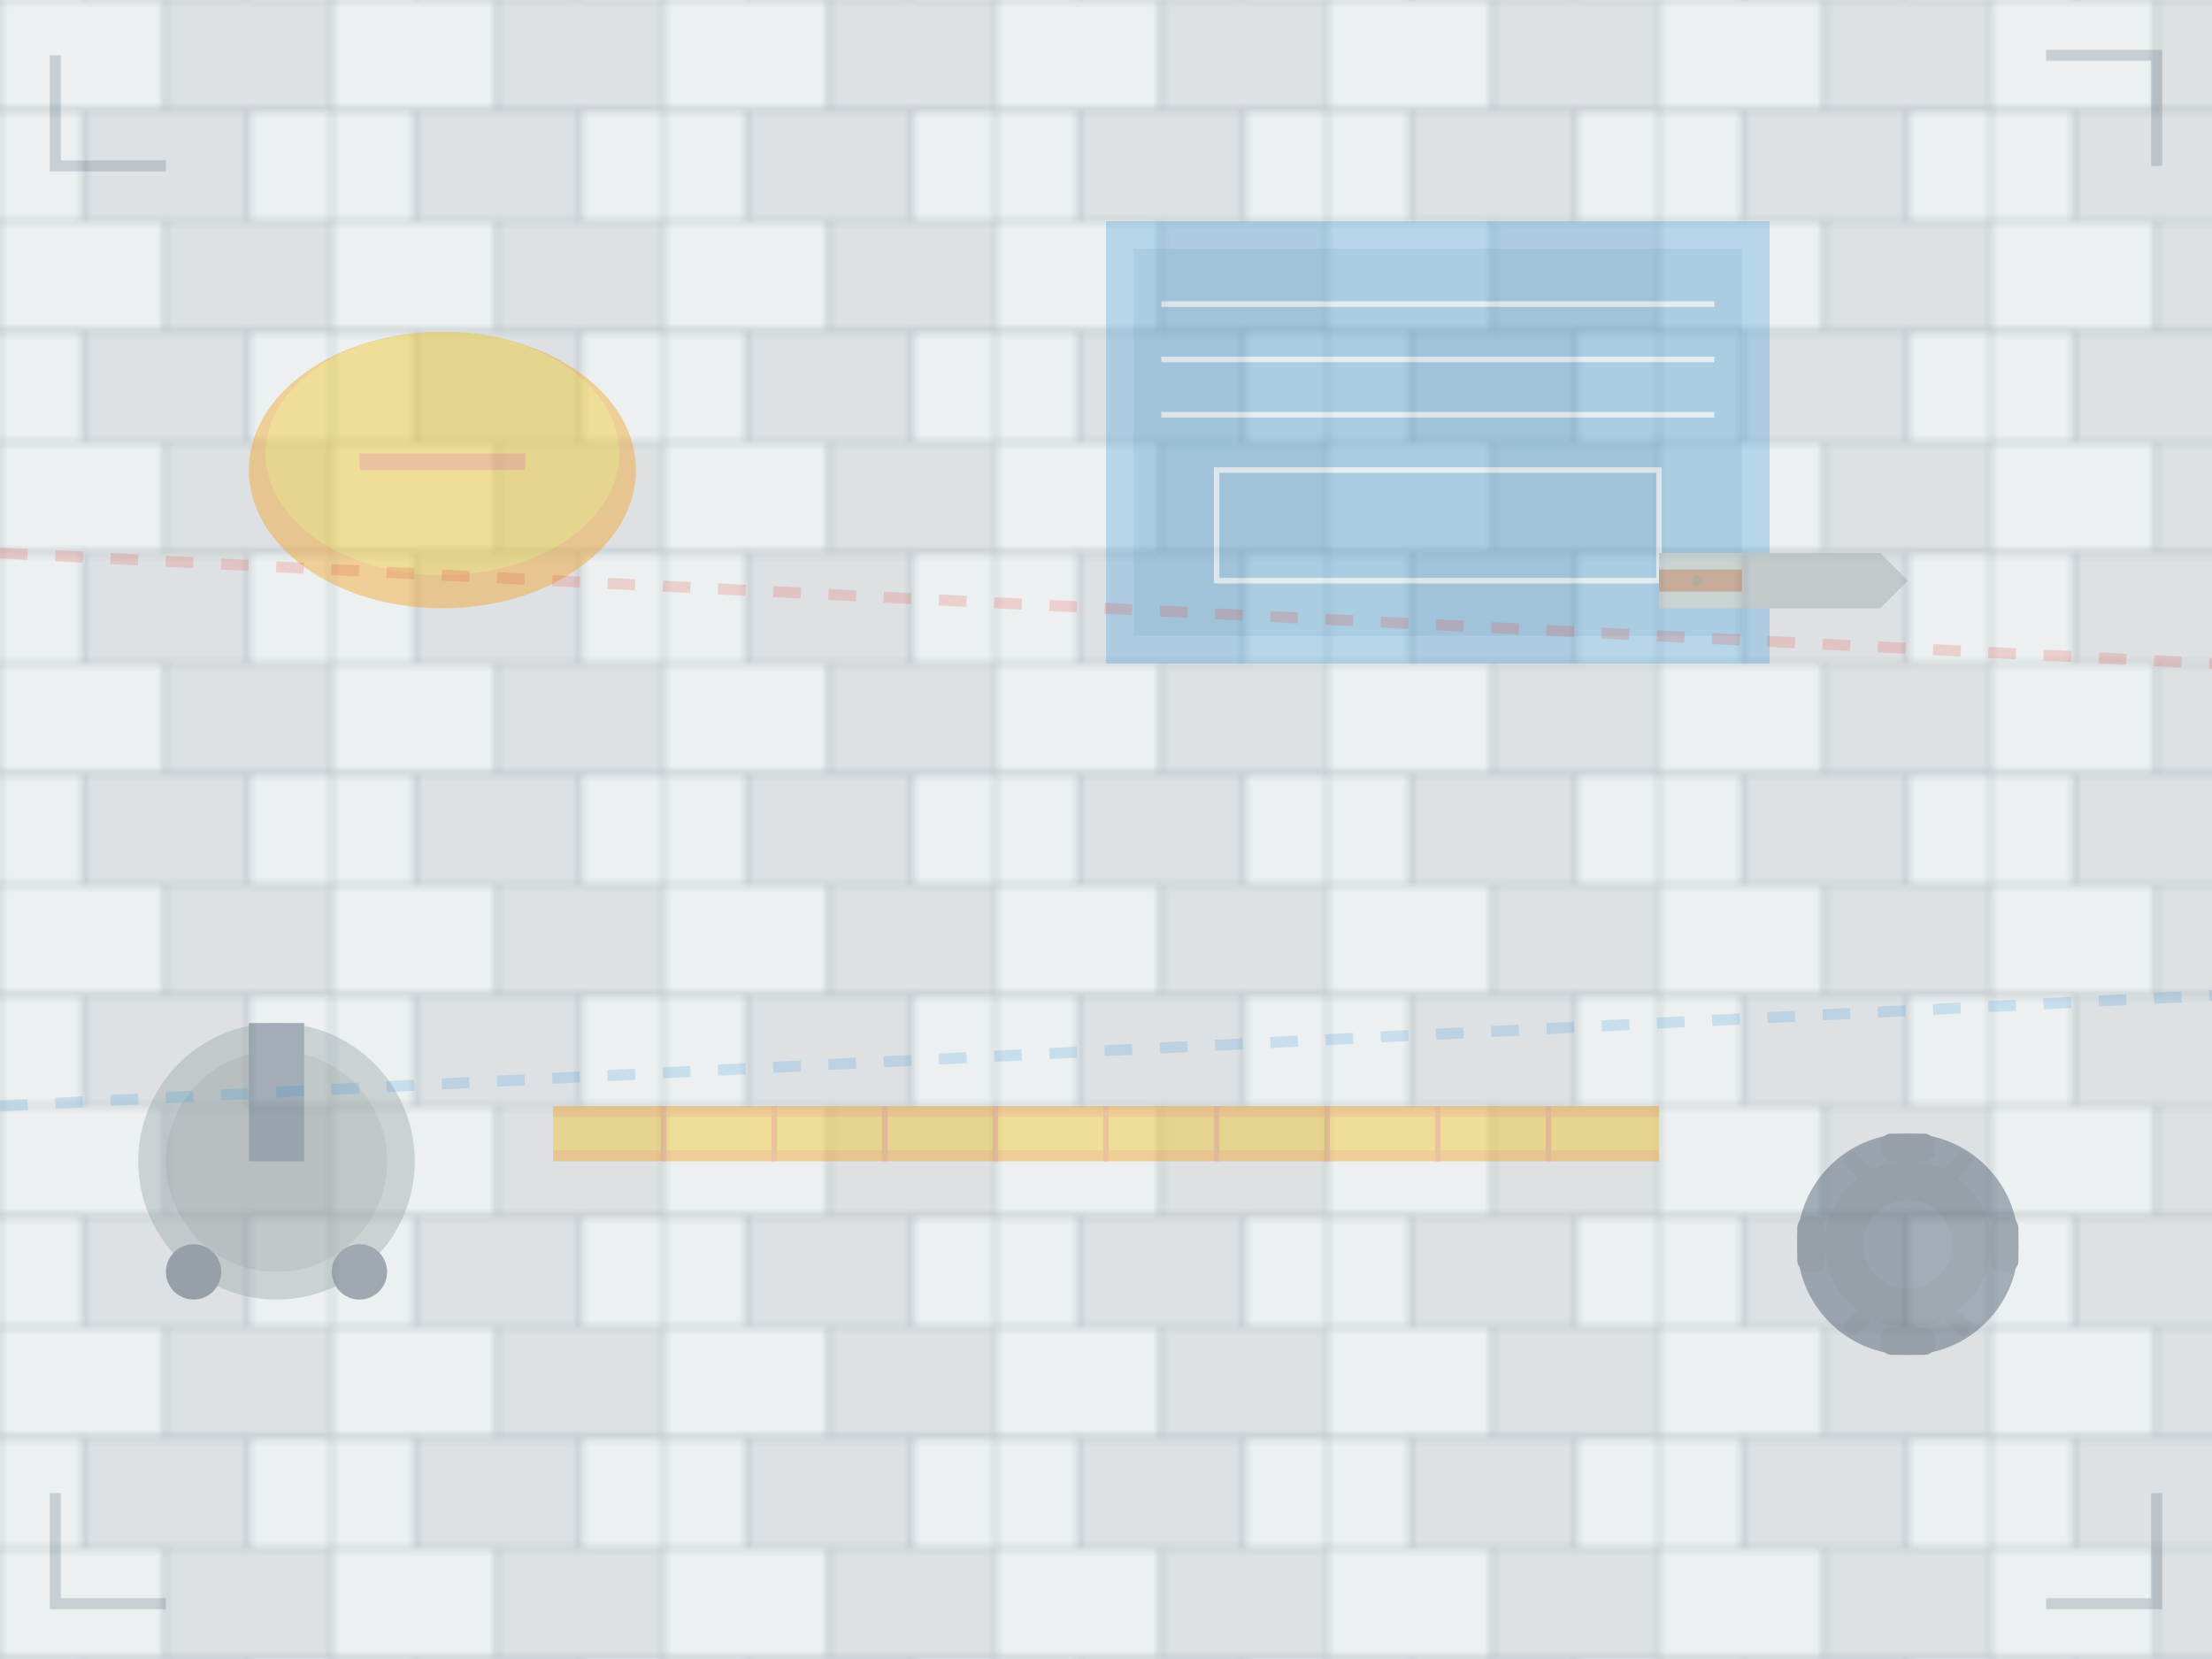 <svg xmlns="http://www.w3.org/2000/svg" viewBox="0 0 400 300" width="400" height="300">
  <defs>
    <pattern id="brickPattern" x="0" y="0" width="60" height="40" patternUnits="userSpaceOnUse">
      <rect width="60" height="40" fill="#e8eaed"/>
      <rect x="0" y="0" width="30" height="20" fill="#ecf0f1" stroke="#bdc3c7" stroke-width="0.5"/>
      <rect x="30" y="0" width="30" height="20" fill="#dee1e4" stroke="#bdc3c7" stroke-width="0.5"/>
      <rect x="15" y="20" width="30" height="20" fill="#dee1e4" stroke="#bdc3c7" stroke-width="0.5"/>
      <rect x="45" y="20" width="15" height="20" fill="#ecf0f1" stroke="#bdc3c7" stroke-width="0.5"/>
      <rect x="0" y="20" width="15" height="20" fill="#ecf0f1" stroke="#bdc3c7" stroke-width="0.5"/>
    </pattern>
    
    <linearGradient id="toolGradient" x1="0%" y1="0%" x2="100%" y2="100%">
      <stop offset="0%" style="stop-color:#e74c3c;stop-opacity:0.8" />
      <stop offset="100%" style="stop-color:#c0392b;stop-opacity:0.6" />
    </linearGradient>
  </defs>
  
  <!-- Background with brick pattern -->
  <rect width="400" height="300" fill="url(#brickPattern)"/>
  
  <!-- Construction tools overlay -->
  <g opacity="0.4">
    <!-- Hard hat -->
    <g transform="translate(50, 50)">
      <ellipse cx="30" cy="35" rx="35" ry="25" fill="#f39c12"/>
      <ellipse cx="30" cy="32" rx="32" ry="22" fill="#f1c40f"/>
      <rect x="15" y="32" width="30" height="3" fill="#e67e22"/>
    </g>
    
    <!-- Blueprint -->
    <g transform="translate(200, 40)">
      <rect x="0" y="0" width="120" height="80" fill="#3498db" opacity="0.7"/>
      <rect x="5" y="5" width="110" height="70" fill="#2980b9" opacity="0.5"/>
      <line x1="10" y1="15" x2="110" y2="15" stroke="white" stroke-width="1" opacity="0.8"/>
      <line x1="10" y1="25" x2="110" y2="25" stroke="white" stroke-width="1" opacity="0.8"/>
      <line x1="10" y1="35" x2="110" y2="35" stroke="white" stroke-width="1" opacity="0.8"/>
      <rect x="20" y="45" width="80" height="20" fill="none" stroke="white" stroke-width="1" opacity="0.8"/>
    </g>
    
    <!-- Trowel -->
    <g transform="translate(300, 100)">
      <path d="M0 0 L40 0 L45 5 L40 10 L0 10 Z" fill="#95a5a6"/>
      <rect x="0" y="3" width="15" height="4" fill="#8b4513"/>
      <circle cx="7" cy="5" r="1" fill="#654321"/>
    </g>
    
    <!-- Measuring ruler -->
    <g transform="translate(100, 200)">
      <rect x="0" y="0" width="200" height="10" fill="#f39c12"/>
      <rect x="0" y="2" width="200" height="6" fill="#f1c40f"/>
      <g stroke="#e67e22" stroke-width="1">
        <line x1="20" y1="0" x2="20" y2="10"/>
        <line x1="40" y1="0" x2="40" y2="10"/>
        <line x1="60" y1="0" x2="60" y2="10"/>
        <line x1="80" y1="0" x2="80" y2="10"/>
        <line x1="100" y1="0" x2="100" y2="10"/>
        <line x1="120" y1="0" x2="120" y2="10"/>
        <line x1="140" y1="0" x2="140" y2="10"/>
        <line x1="160" y1="0" x2="160" y2="10"/>
        <line x1="180" y1="0" x2="180" y2="10"/>
      </g>
    </g>
    
    <!-- Gear -->
    <g transform="translate(320, 200)">
      <circle cx="25" cy="25" r="20" fill="#34495e"/>
      <circle cx="25" cy="25" r="15" fill="#2c3e50"/>
      <circle cx="25" cy="25" r="8" fill="#34495e"/>
      <g fill="#2c3e50">
        <rect x="20" y="5" width="10" height="5" rx="2"/>
        <rect x="20" y="40" width="10" height="5" rx="2"/>
        <rect x="5" y="20" width="5" height="10" rx="2"/>
        <rect x="40" y="20" width="5" height="10" rx="2"/>
        <rect x="13" y="10" width="7" height="3" rx="1" transform="rotate(45 16.5 11.5)"/>
        <rect x="30" y="10" width="7" height="3" rx="1" transform="rotate(-45 33.5 11.5)"/>
        <rect x="13" y="37" width="7" height="3" rx="1" transform="rotate(-45 16.5 38.5)"/>
        <rect x="30" y="37" width="7" height="3" rx="1" transform="rotate(45 33.5 38.5)"/>
      </g>
    </g>
    
    <!-- Cement mixer -->
    <g transform="translate(20, 180)">
      <circle cx="30" cy="30" r="25" fill="#95a5a6"/>
      <circle cx="30" cy="30" r="20" fill="#7f8c8d"/>
      <rect x="25" y="5" width="10" height="25" fill="#34495e"/>
      <circle cx="15" cy="50" r="5" fill="#2c3e50"/>
      <circle cx="45" cy="50" r="5" fill="#2c3e50"/>
    </g>
  </g>
  
  <!-- Decorative elements -->
  <g opacity="0.2">
    <!-- Construction lines -->
    <line x1="0" y1="100" x2="400" y2="120" stroke="#e74c3c" stroke-width="2" stroke-dasharray="5,5"/>
    <line x1="0" y1="200" x2="400" y2="180" stroke="#3498db" stroke-width="2" stroke-dasharray="5,5"/>
    
    <!-- Corner brackets -->
    <g stroke="#34495e" stroke-width="2" fill="none">
      <path d="M10 10 L10 30 L30 30"/>
      <path d="M370 10 L390 10 L390 30"/>
      <path d="M10 270 L10 290 L30 290"/>
      <path d="M370 290 L390 290 L390 270"/>
    </g>
  </g>
</svg>
